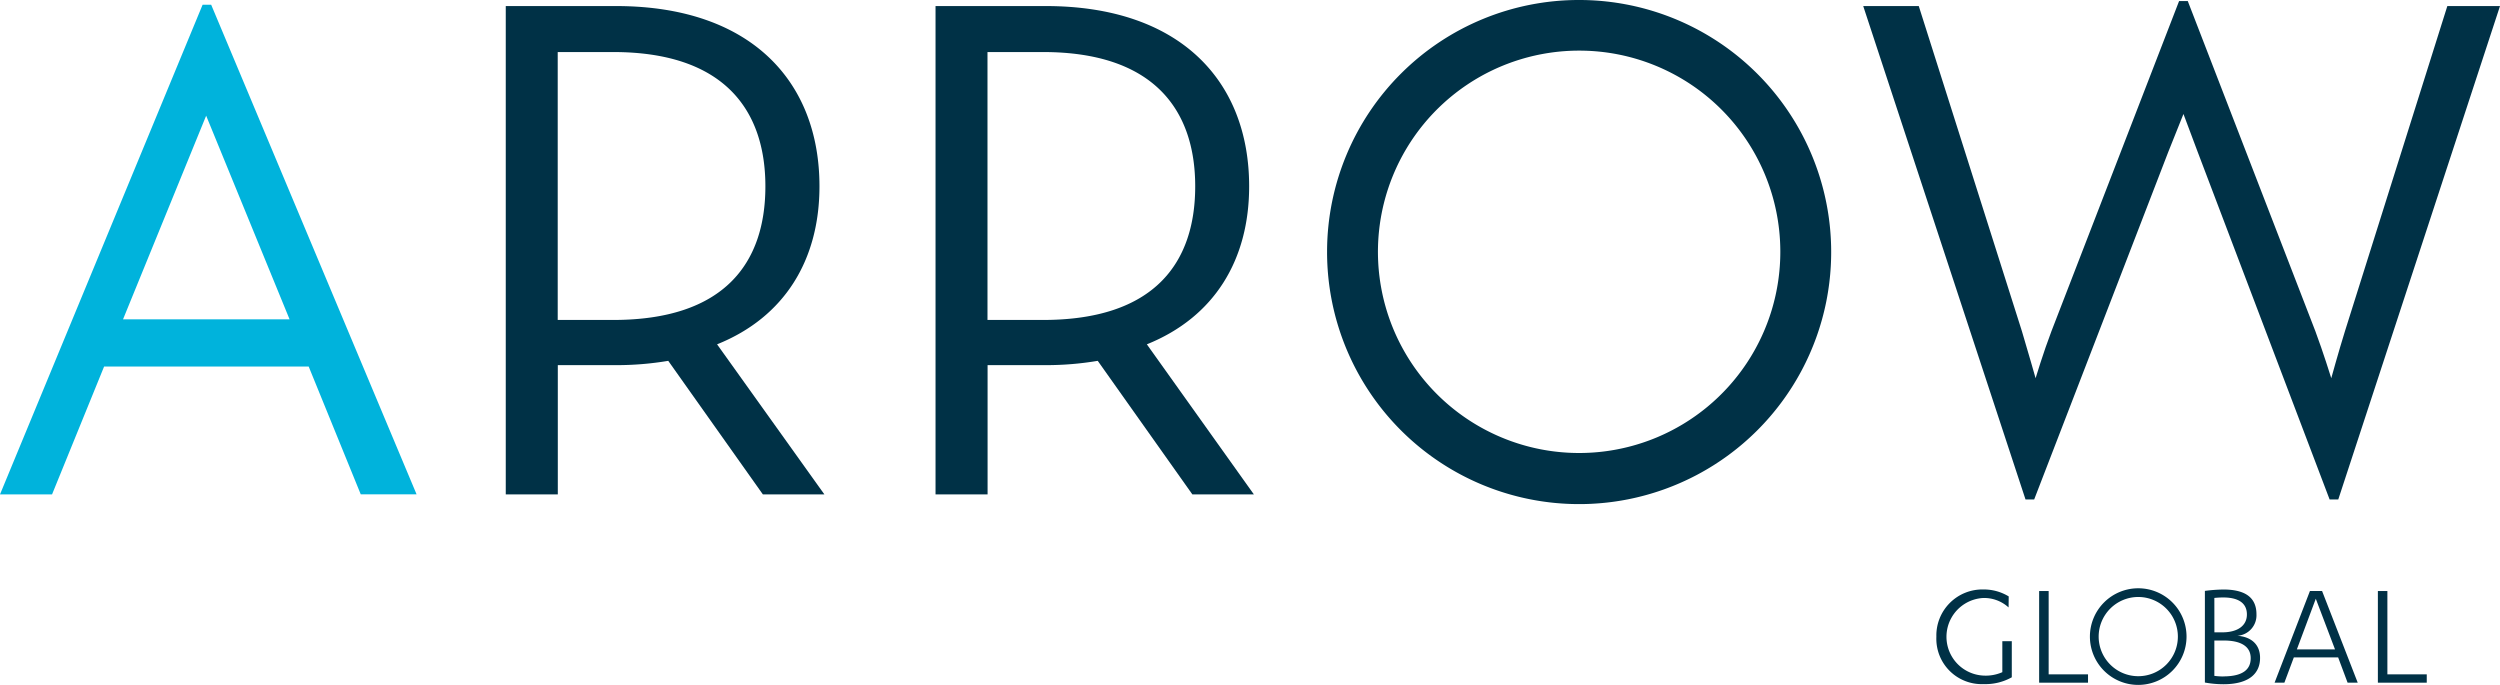 <?xml version="1.0" encoding="UTF-8"?>
<!DOCTYPE svg PUBLIC '-//W3C//DTD SVG 1.0//EN'
          'http://www.w3.org/TR/2001/REC-SVG-20010904/DTD/svg10.dtd'>
<svg height="144.75" viewBox="0 0 528.36 144.75" width="528.36" xmlns="http://www.w3.org/2000/svg" xmlns:xlink="http://www.w3.org/1999/xlink"
><g data-name="Layer 2"
  ><g data-name="Layer 1"
    ><path d="M0,104.49H11L22,77.47H65.24l11,27h11.8L44.63,1H42.82Zm61.2-37H26L43.57,24.45Z" fill="#00b3dc"
      /><path d="M106.89,104.49h11V77.17h12.34a65.49,65.49,0,0,0,11-.91l20,28.23h13L151.55,72.77c14.33-5.76,21.64-17.91,21.64-33.39,0-22.31-14.63-38.1-43-38.1H106.89ZM129.6,11c23.32,0,32.16,12.14,32.16,28.38s-8.69,28.24-32.16,28.24H117.87V11Z" fill="#003146"
      /><path d="M197.72,104.49h11V77.17H221a65.38,65.38,0,0,0,11-.91l20,28.23h13L242.38,72.77C256.71,67,264,54.86,264,39.38c0-22.31-14.63-38.1-43-38.1H197.72ZM220.44,11c23.32,0,32.16,12.14,32.16,28.38s-8.69,28.24-32.16,28.24H208.7V11Z" fill="#003146"
      /><path d="M280.47,53.05A53.27,53.27,0,1,0,333.73,0,53.22,53.22,0,0,0,280.47,53.05Zm95.79,0A42.52,42.52,0,1,1,333.73,10.7,42.49,42.49,0,0,1,376.26,53.05Z" fill="#003146"
      /><path d="M428.08,105.56h1.83l28.35-73.47c1.68-4.25,3.2-8,3.2-8s1.37,3.7,3,8l27.89,73.47h1.83L528.36,1.28H517.23L495.59,70c-1.37,4.4-2.89,9.93-2.89,9.93S491,74.44,489.34,70L462.37.22h-1.83L433.56,70c-1.68,4.4-3.35,9.93-3.35,9.93s-1.52-5.37-2.89-9.93L405.52,1.28H393.78Z" fill="#003146"
      /><path d="M424.53,126.05a10.1,10.1,0,0,0-5.29-1.47,9.73,9.73,0,0,0-10,10,9.59,9.59,0,0,0,10,10,11.36,11.36,0,0,0,5.94-1.44v-7.63h-2v6.55a8.66,8.66,0,0,1-4,.72,8.21,8.21,0,0,1,0-16.4,7.67,7.67,0,0,1,5.32,2Z" fill="#003146"
      /><path d="M430.96 124.91L430.96 144.28 441.29 144.28 441.29 142.52 432.97 142.52 432.97 124.91 430.96 124.91z" fill="#003146"
      /><path d="M472.83,134.37a4.34,4.34,0,0,0,4.06-4.53c0-3.36-2.11-5.25-7-5.25a33.61,33.61,0,0,0-3.9.29v19.37a22.11,22.11,0,0,0,3.9.36c5.62,0,7.76-2.42,7.76-5.55C477.67,136.23,475.81,134.57,472.83,134.37Zm-4.84-8c.68-.07,1.33-.1,1.88-.1,3.18,0,5,1.18,5,3.59s-2,3.78-5.2,3.78H468Zm1.91,16.6a15.27,15.27,0,0,1-1.91-.13v-7.47h2c3.44,0,5.68,1.14,5.68,3.72C475.69,141.48,474,142.95,469.9,142.95Z" fill="#003146"
      /><path d="M490.76,124.91h-2.57l-7.47,19.37h2.07l2-5.35h9.36l2,5.35h2.14Zm-5.33,12.33,4-10.7,4.06,10.7Z" fill="#003146"
      /><path d="M502.55 124.91L502.55 144.28 512.88 144.28 512.88 142.52 504.56 142.52 504.56 124.91 502.55 124.91z" fill="#003146"
      /><path d="M451.94,124.33a10.21,10.21,0,1,0,10.17,10.21A10.2,10.2,0,0,0,451.94,124.33Zm0,18.58a8.37,8.37,0,1,1,8.34-8.37A8.36,8.36,0,0,1,451.94,142.91Z" fill="#003146"
    /></g
  ></g
></svg
>
